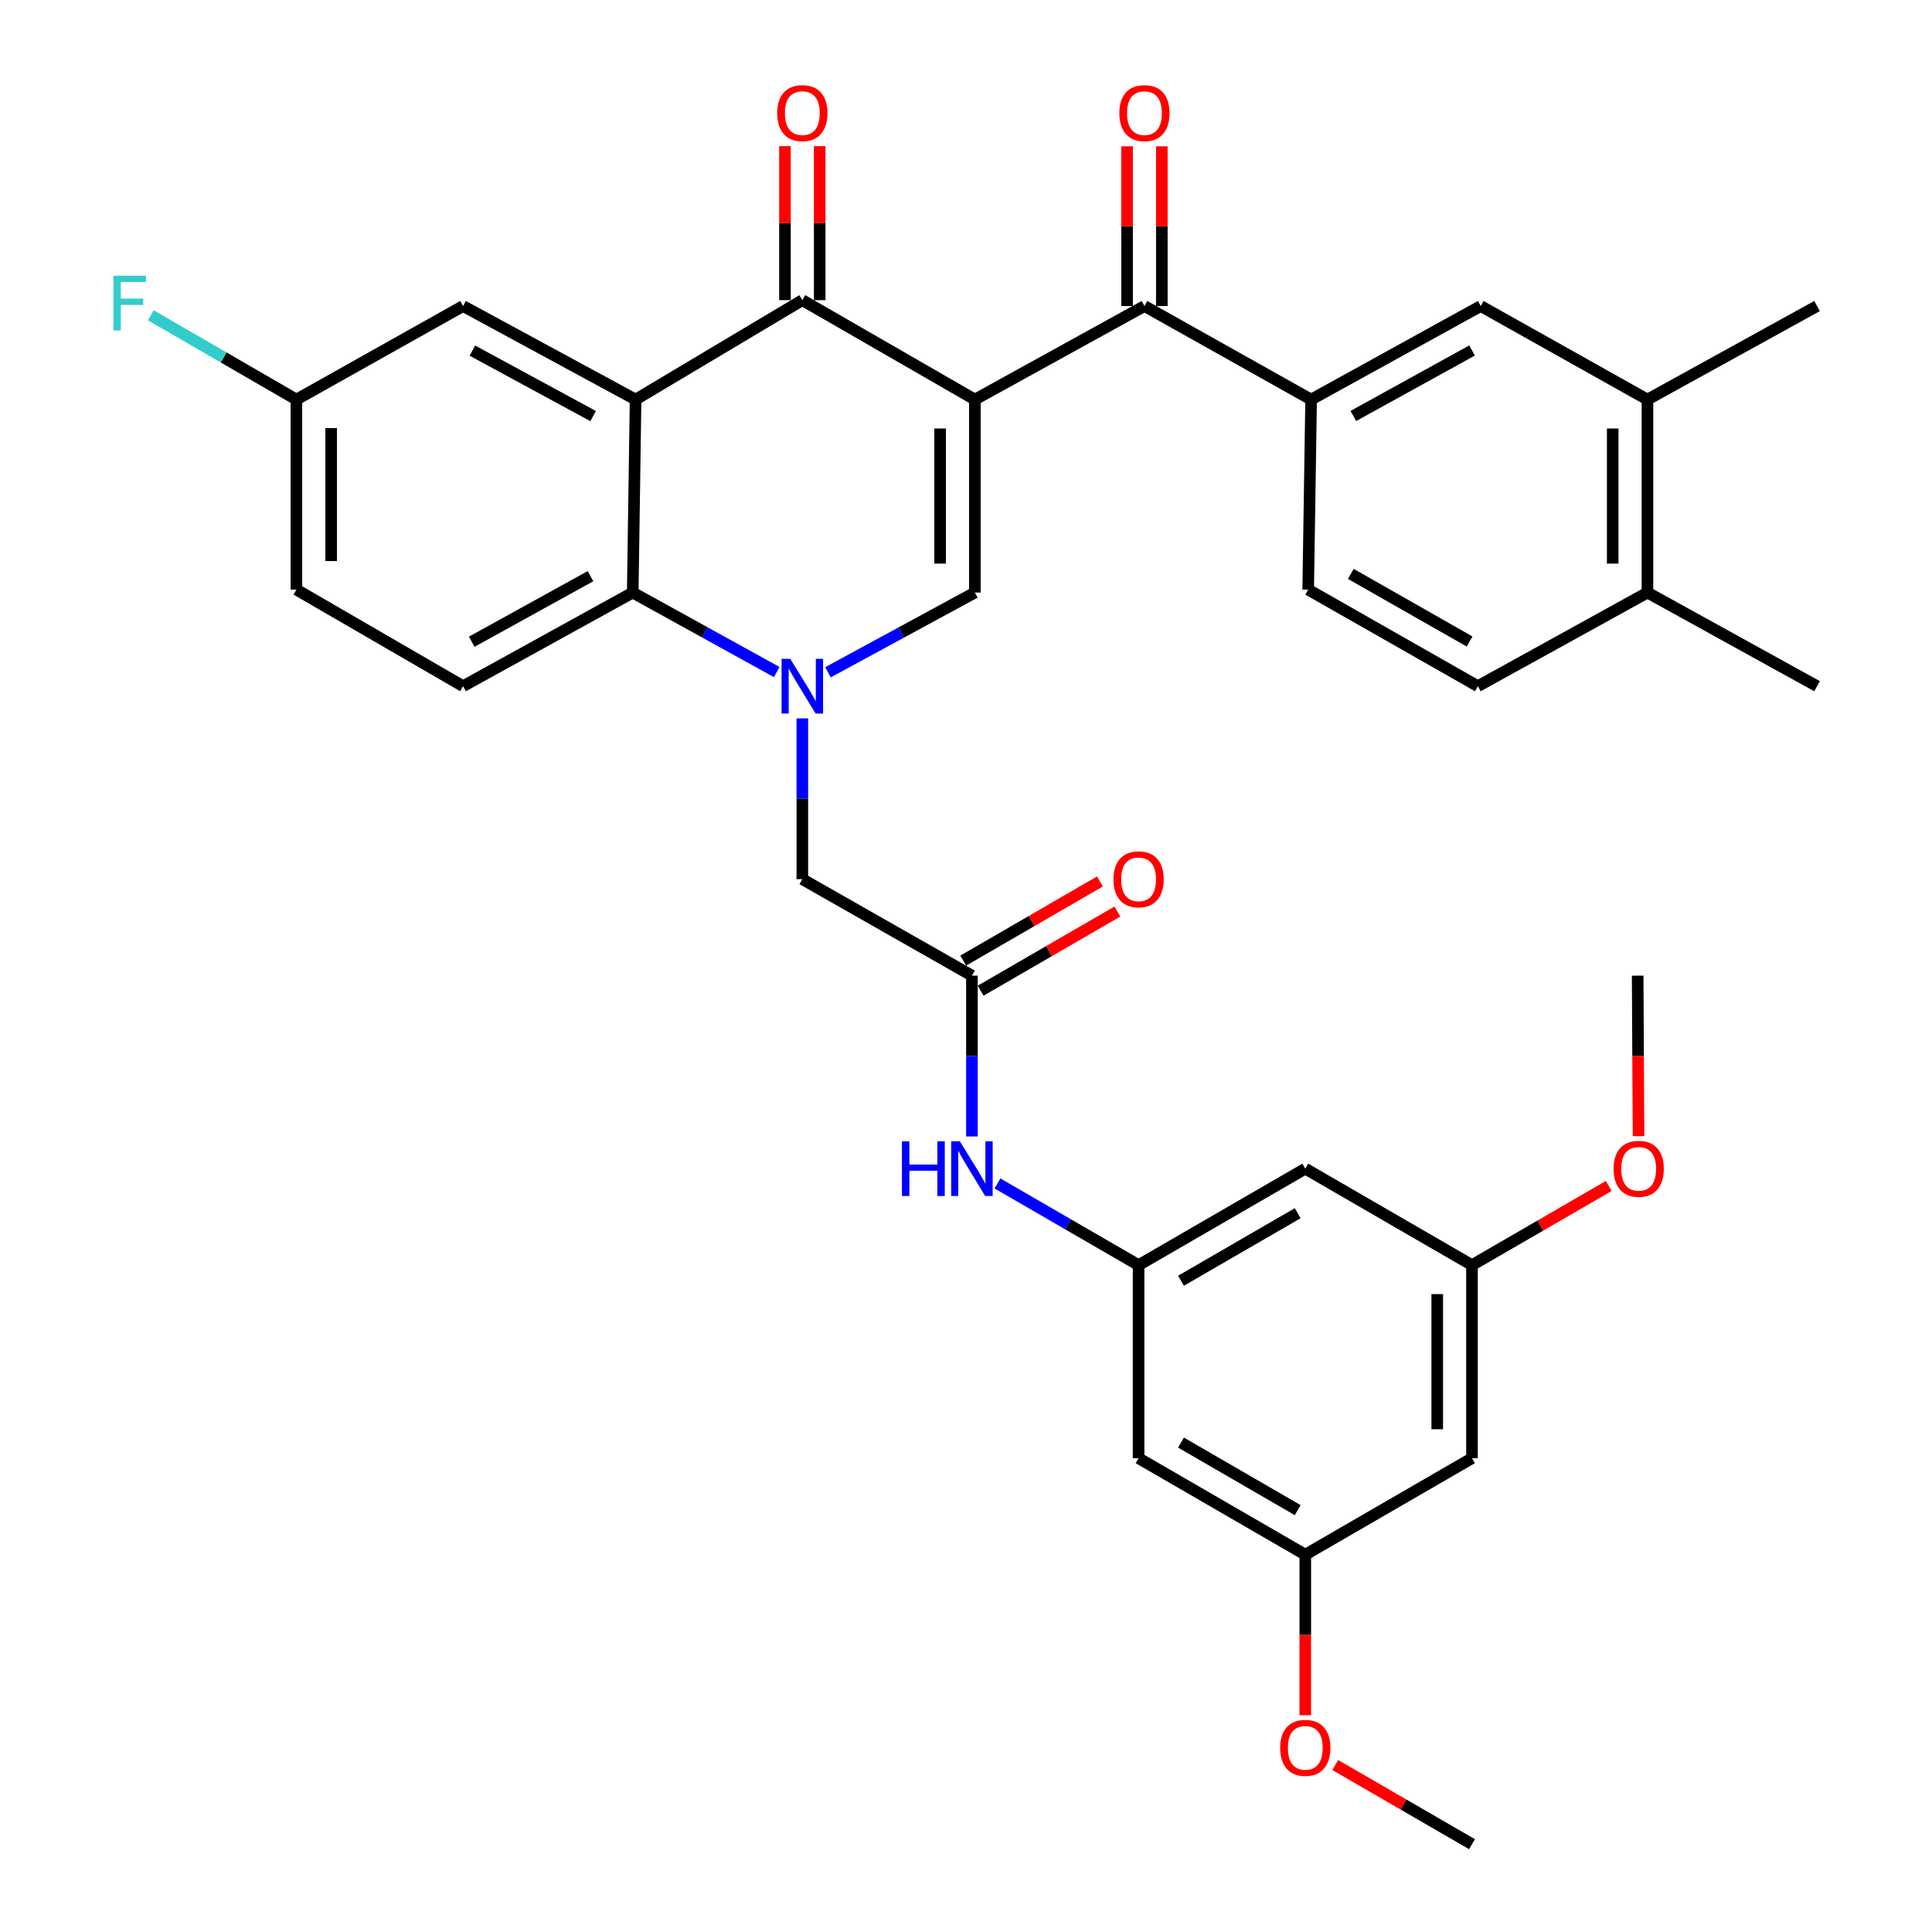 <?xml version='1.0' encoding='iso-8859-1'?>
<svg version='1.1' baseProfile='full'
              xmlns='http://www.w3.org/2000/svg'
                      xmlns:rdkit='http://www.rdkit.org/xml'
                      xmlns:xlink='http://www.w3.org/1999/xlink'
                  xml:space='preserve'
width='1000px' height='1000px' viewBox='0 0 1000 1000'>
<!-- END OF HEADER -->
<rect style='opacity:1.0;fill:#FFFFFF;stroke:none' width='1000' height='1000' x='0' y='0'> </rect>
<path class='bond-1' d='M 504.586,206.817 L 415.284,155.356' style='fill:none;fill-rule:evenodd;stroke:#000000;stroke-width:6px;stroke-linecap:butt;stroke-linejoin:miter;stroke-opacity:1' />
<path class='bond-2' d='M 504.586,206.817 L 504.586,306.71' style='fill:none;fill-rule:evenodd;stroke:#000000;stroke-width:6px;stroke-linecap:butt;stroke-linejoin:miter;stroke-opacity:1' />
<path class='bond-2' d='M 486.6,221.801 L 486.6,291.726' style='fill:none;fill-rule:evenodd;stroke:#000000;stroke-width:6px;stroke-linecap:butt;stroke-linejoin:miter;stroke-opacity:1' />
<path class='bond-5' d='M 504.586,206.817 L 592.369,158.404' style='fill:none;fill-rule:evenodd;stroke:#000000;stroke-width:6px;stroke-linecap:butt;stroke-linejoin:miter;stroke-opacity:1' />
<path class='bond-0' d='M 428.564,347.966 L 466.575,327.338' style='fill:none;fill-rule:evenodd;stroke:#0000FF;stroke-width:6px;stroke-linecap:butt;stroke-linejoin:miter;stroke-opacity:1' />
<path class='bond-0' d='M 466.575,327.338 L 504.586,306.71' style='fill:none;fill-rule:evenodd;stroke:#000000;stroke-width:6px;stroke-linecap:butt;stroke-linejoin:miter;stroke-opacity:1' />
<path class='bond-4' d='M 402.037,347.86 L 364.769,327.285' style='fill:none;fill-rule:evenodd;stroke:#0000FF;stroke-width:6px;stroke-linecap:butt;stroke-linejoin:miter;stroke-opacity:1' />
<path class='bond-4' d='M 364.769,327.285 L 327.501,306.71' style='fill:none;fill-rule:evenodd;stroke:#000000;stroke-width:6px;stroke-linecap:butt;stroke-linejoin:miter;stroke-opacity:1' />
<path class='bond-8' d='M 415.284,371.83 L 415.284,413.444' style='fill:none;fill-rule:evenodd;stroke:#0000FF;stroke-width:6px;stroke-linecap:butt;stroke-linejoin:miter;stroke-opacity:1' />
<path class='bond-8' d='M 415.284,413.444 L 415.284,455.057' style='fill:none;fill-rule:evenodd;stroke:#000000;stroke-width:6px;stroke-linecap:butt;stroke-linejoin:miter;stroke-opacity:1' />
<path class='bond-3' d='M 415.284,155.356 L 328.98,206.817' style='fill:none;fill-rule:evenodd;stroke:#000000;stroke-width:6px;stroke-linecap:butt;stroke-linejoin:miter;stroke-opacity:1' />
<path class='bond-15' d='M 424.277,155.356 L 424.277,115.504' style='fill:none;fill-rule:evenodd;stroke:#000000;stroke-width:6px;stroke-linecap:butt;stroke-linejoin:miter;stroke-opacity:1' />
<path class='bond-15' d='M 424.277,115.504 L 424.277,75.652' style='fill:none;fill-rule:evenodd;stroke:#FF0000;stroke-width:6px;stroke-linecap:butt;stroke-linejoin:miter;stroke-opacity:1' />
<path class='bond-15' d='M 406.291,155.356 L 406.291,115.504' style='fill:none;fill-rule:evenodd;stroke:#000000;stroke-width:6px;stroke-linecap:butt;stroke-linejoin:miter;stroke-opacity:1' />
<path class='bond-15' d='M 406.291,115.504 L 406.291,75.652' style='fill:none;fill-rule:evenodd;stroke:#FF0000;stroke-width:6px;stroke-linecap:butt;stroke-linejoin:miter;stroke-opacity:1' />
<path class='bond-13' d='M 328.98,206.817 L 239.678,158.404' style='fill:none;fill-rule:evenodd;stroke:#000000;stroke-width:6px;stroke-linecap:butt;stroke-linejoin:miter;stroke-opacity:1' />
<path class='bond-13' d='M 307.013,215.367 L 244.501,181.478' style='fill:none;fill-rule:evenodd;stroke:#000000;stroke-width:6px;stroke-linecap:butt;stroke-linejoin:miter;stroke-opacity:1' />
<path class='bond-35' d='M 328.98,206.817 L 327.501,306.71' style='fill:none;fill-rule:evenodd;stroke:#000000;stroke-width:6px;stroke-linecap:butt;stroke-linejoin:miter;stroke-opacity:1' />
<path class='bond-12' d='M 327.501,306.71 L 239.678,355.173' style='fill:none;fill-rule:evenodd;stroke:#000000;stroke-width:6px;stroke-linecap:butt;stroke-linejoin:miter;stroke-opacity:1' />
<path class='bond-12' d='M 305.638,298.232 L 244.162,332.156' style='fill:none;fill-rule:evenodd;stroke:#000000;stroke-width:6px;stroke-linecap:butt;stroke-linejoin:miter;stroke-opacity:1' />
<path class='bond-6' d='M 592.369,158.404 L 678.633,206.817' style='fill:none;fill-rule:evenodd;stroke:#000000;stroke-width:6px;stroke-linecap:butt;stroke-linejoin:miter;stroke-opacity:1' />
<path class='bond-18' d='M 601.362,158.404 L 601.362,117.066' style='fill:none;fill-rule:evenodd;stroke:#000000;stroke-width:6px;stroke-linecap:butt;stroke-linejoin:miter;stroke-opacity:1' />
<path class='bond-18' d='M 601.362,117.066 L 601.362,75.728' style='fill:none;fill-rule:evenodd;stroke:#FF0000;stroke-width:6px;stroke-linecap:butt;stroke-linejoin:miter;stroke-opacity:1' />
<path class='bond-18' d='M 583.376,158.404 L 583.376,117.066' style='fill:none;fill-rule:evenodd;stroke:#000000;stroke-width:6px;stroke-linecap:butt;stroke-linejoin:miter;stroke-opacity:1' />
<path class='bond-18' d='M 583.376,117.066 L 583.376,75.728' style='fill:none;fill-rule:evenodd;stroke:#FF0000;stroke-width:6px;stroke-linecap:butt;stroke-linejoin:miter;stroke-opacity:1' />
<path class='bond-10' d='M 678.633,206.817 L 766.416,158.404' style='fill:none;fill-rule:evenodd;stroke:#000000;stroke-width:6px;stroke-linecap:butt;stroke-linejoin:miter;stroke-opacity:1' />
<path class='bond-10' d='M 700.487,215.305 L 761.935,181.415' style='fill:none;fill-rule:evenodd;stroke:#000000;stroke-width:6px;stroke-linecap:butt;stroke-linejoin:miter;stroke-opacity:1' />
<path class='bond-23' d='M 678.633,206.817 L 677.114,305.182' style='fill:none;fill-rule:evenodd;stroke:#000000;stroke-width:6px;stroke-linecap:butt;stroke-linejoin:miter;stroke-opacity:1' />
<path class='bond-7' d='M 503.067,504.999 L 415.284,455.057' style='fill:none;fill-rule:evenodd;stroke:#000000;stroke-width:6px;stroke-linecap:butt;stroke-linejoin:miter;stroke-opacity:1' />
<path class='bond-11' d='M 503.067,504.999 L 503.067,546.617' style='fill:none;fill-rule:evenodd;stroke:#000000;stroke-width:6px;stroke-linecap:butt;stroke-linejoin:miter;stroke-opacity:1' />
<path class='bond-11' d='M 503.067,546.617 L 503.067,588.235' style='fill:none;fill-rule:evenodd;stroke:#0000FF;stroke-width:6px;stroke-linecap:butt;stroke-linejoin:miter;stroke-opacity:1' />
<path class='bond-24' d='M 507.573,512.782 L 542.959,492.295' style='fill:none;fill-rule:evenodd;stroke:#000000;stroke-width:6px;stroke-linecap:butt;stroke-linejoin:miter;stroke-opacity:1' />
<path class='bond-24' d='M 542.959,492.295 L 578.345,471.809' style='fill:none;fill-rule:evenodd;stroke:#FF0000;stroke-width:6px;stroke-linecap:butt;stroke-linejoin:miter;stroke-opacity:1' />
<path class='bond-24' d='M 498.561,497.216 L 533.947,476.73' style='fill:none;fill-rule:evenodd;stroke:#000000;stroke-width:6px;stroke-linecap:butt;stroke-linejoin:miter;stroke-opacity:1' />
<path class='bond-24' d='M 533.947,476.73 L 569.333,456.243' style='fill:none;fill-rule:evenodd;stroke:#FF0000;stroke-width:6px;stroke-linecap:butt;stroke-linejoin:miter;stroke-opacity:1' />
<path class='bond-9' d='M 589.331,654.834 L 552.815,633.694' style='fill:none;fill-rule:evenodd;stroke:#000000;stroke-width:6px;stroke-linecap:butt;stroke-linejoin:miter;stroke-opacity:1' />
<path class='bond-9' d='M 552.815,633.694 L 516.299,612.553' style='fill:none;fill-rule:evenodd;stroke:#0000FF;stroke-width:6px;stroke-linecap:butt;stroke-linejoin:miter;stroke-opacity:1' />
<path class='bond-16' d='M 589.331,654.834 L 675.615,604.893' style='fill:none;fill-rule:evenodd;stroke:#000000;stroke-width:6px;stroke-linecap:butt;stroke-linejoin:miter;stroke-opacity:1' />
<path class='bond-16' d='M 611.284,662.91 L 671.683,627.951' style='fill:none;fill-rule:evenodd;stroke:#000000;stroke-width:6px;stroke-linecap:butt;stroke-linejoin:miter;stroke-opacity:1' />
<path class='bond-17' d='M 589.331,654.834 L 589.331,754.758' style='fill:none;fill-rule:evenodd;stroke:#000000;stroke-width:6px;stroke-linecap:butt;stroke-linejoin:miter;stroke-opacity:1' />
<path class='bond-14' d='M 766.416,158.404 L 852.72,206.817' style='fill:none;fill-rule:evenodd;stroke:#000000;stroke-width:6px;stroke-linecap:butt;stroke-linejoin:miter;stroke-opacity:1' />
<path class='bond-27' d='M 239.678,355.173 L 153.424,305.182' style='fill:none;fill-rule:evenodd;stroke:#000000;stroke-width:6px;stroke-linecap:butt;stroke-linejoin:miter;stroke-opacity:1' />
<path class='bond-26' d='M 239.678,158.404 L 153.424,206.817' style='fill:none;fill-rule:evenodd;stroke:#000000;stroke-width:6px;stroke-linecap:butt;stroke-linejoin:miter;stroke-opacity:1' />
<path class='bond-31' d='M 852.72,206.817 L 940.503,158.404' style='fill:none;fill-rule:evenodd;stroke:#000000;stroke-width:6px;stroke-linecap:butt;stroke-linejoin:miter;stroke-opacity:1' />
<path class='bond-36' d='M 852.72,206.817 L 852.72,306.71' style='fill:none;fill-rule:evenodd;stroke:#000000;stroke-width:6px;stroke-linecap:butt;stroke-linejoin:miter;stroke-opacity:1' />
<path class='bond-36' d='M 834.734,221.801 L 834.734,291.726' style='fill:none;fill-rule:evenodd;stroke:#000000;stroke-width:6px;stroke-linecap:butt;stroke-linejoin:miter;stroke-opacity:1' />
<path class='bond-20' d='M 675.615,604.893 L 761.899,654.834' style='fill:none;fill-rule:evenodd;stroke:#000000;stroke-width:6px;stroke-linecap:butt;stroke-linejoin:miter;stroke-opacity:1' />
<path class='bond-19' d='M 589.331,754.758 L 675.615,804.7' style='fill:none;fill-rule:evenodd;stroke:#000000;stroke-width:6px;stroke-linecap:butt;stroke-linejoin:miter;stroke-opacity:1' />
<path class='bond-19' d='M 611.284,746.683 L 671.683,781.642' style='fill:none;fill-rule:evenodd;stroke:#000000;stroke-width:6px;stroke-linecap:butt;stroke-linejoin:miter;stroke-opacity:1' />
<path class='bond-21' d='M 675.615,804.7 L 761.899,754.758' style='fill:none;fill-rule:evenodd;stroke:#000000;stroke-width:6px;stroke-linecap:butt;stroke-linejoin:miter;stroke-opacity:1' />
<path class='bond-30' d='M 675.615,804.7 L 675.615,846.243' style='fill:none;fill-rule:evenodd;stroke:#000000;stroke-width:6px;stroke-linecap:butt;stroke-linejoin:miter;stroke-opacity:1' />
<path class='bond-30' d='M 675.615,846.243 L 675.615,887.786' style='fill:none;fill-rule:evenodd;stroke:#FF0000;stroke-width:6px;stroke-linecap:butt;stroke-linejoin:miter;stroke-opacity:1' />
<path class='bond-29' d='M 761.899,654.834 L 797.295,634.347' style='fill:none;fill-rule:evenodd;stroke:#000000;stroke-width:6px;stroke-linecap:butt;stroke-linejoin:miter;stroke-opacity:1' />
<path class='bond-29' d='M 797.295,634.347 L 832.691,613.86' style='fill:none;fill-rule:evenodd;stroke:#FF0000;stroke-width:6px;stroke-linecap:butt;stroke-linejoin:miter;stroke-opacity:1' />
<path class='bond-38' d='M 761.899,654.834 L 761.899,754.758' style='fill:none;fill-rule:evenodd;stroke:#000000;stroke-width:6px;stroke-linecap:butt;stroke-linejoin:miter;stroke-opacity:1' />
<path class='bond-38' d='M 743.913,669.823 L 743.913,739.77' style='fill:none;fill-rule:evenodd;stroke:#000000;stroke-width:6px;stroke-linecap:butt;stroke-linejoin:miter;stroke-opacity:1' />
<path class='bond-22' d='M 852.72,306.71 L 764.937,355.173' style='fill:none;fill-rule:evenodd;stroke:#000000;stroke-width:6px;stroke-linecap:butt;stroke-linejoin:miter;stroke-opacity:1' />
<path class='bond-32' d='M 852.72,306.71 L 940.503,355.173' style='fill:none;fill-rule:evenodd;stroke:#000000;stroke-width:6px;stroke-linecap:butt;stroke-linejoin:miter;stroke-opacity:1' />
<path class='bond-25' d='M 677.114,305.182 L 764.937,355.173' style='fill:none;fill-rule:evenodd;stroke:#000000;stroke-width:6px;stroke-linecap:butt;stroke-linejoin:miter;stroke-opacity:1' />
<path class='bond-25' d='M 699.185,297.049 L 760.661,332.043' style='fill:none;fill-rule:evenodd;stroke:#000000;stroke-width:6px;stroke-linecap:butt;stroke-linejoin:miter;stroke-opacity:1' />
<path class='bond-28' d='M 153.424,206.817 L 115.743,185.004' style='fill:none;fill-rule:evenodd;stroke:#000000;stroke-width:6px;stroke-linecap:butt;stroke-linejoin:miter;stroke-opacity:1' />
<path class='bond-28' d='M 115.743,185.004 L 78.062,163.192' style='fill:none;fill-rule:evenodd;stroke:#33CCCC;stroke-width:6px;stroke-linecap:butt;stroke-linejoin:miter;stroke-opacity:1' />
<path class='bond-37' d='M 153.424,206.817 L 153.424,305.182' style='fill:none;fill-rule:evenodd;stroke:#000000;stroke-width:6px;stroke-linecap:butt;stroke-linejoin:miter;stroke-opacity:1' />
<path class='bond-37' d='M 171.41,221.571 L 171.41,290.427' style='fill:none;fill-rule:evenodd;stroke:#000000;stroke-width:6px;stroke-linecap:butt;stroke-linejoin:miter;stroke-opacity:1' />
<path class='bond-33' d='M 848.094,588.075 L 847.874,546.537' style='fill:none;fill-rule:evenodd;stroke:#FF0000;stroke-width:6px;stroke-linecap:butt;stroke-linejoin:miter;stroke-opacity:1' />
<path class='bond-33' d='M 847.874,546.537 L 847.654,504.999' style='fill:none;fill-rule:evenodd;stroke:#000000;stroke-width:6px;stroke-linecap:butt;stroke-linejoin:miter;stroke-opacity:1' />
<path class='bond-34' d='M 691.108,913.571 L 726.503,934.058' style='fill:none;fill-rule:evenodd;stroke:#FF0000;stroke-width:6px;stroke-linecap:butt;stroke-linejoin:miter;stroke-opacity:1' />
<path class='bond-34' d='M 726.503,934.058 L 761.899,954.545' style='fill:none;fill-rule:evenodd;stroke:#000000;stroke-width:6px;stroke-linecap:butt;stroke-linejoin:miter;stroke-opacity:1' />
<path  class='atom-1' d='M 409.024 341.013
L 418.304 356.013
Q 419.224 357.493, 420.704 360.173
Q 422.184 362.853, 422.264 363.013
L 422.264 341.013
L 426.024 341.013
L 426.024 369.333
L 422.144 369.333
L 412.184 352.933
Q 411.024 351.013, 409.784 348.813
Q 408.584 346.613, 408.224 345.933
L 408.224 369.333
L 404.544 369.333
L 404.544 341.013
L 409.024 341.013
' fill='#0000FF'/>
<path  class='atom-12' d='M 466.847 590.733
L 470.687 590.733
L 470.687 602.773
L 485.167 602.773
L 485.167 590.733
L 489.007 590.733
L 489.007 619.053
L 485.167 619.053
L 485.167 605.973
L 470.687 605.973
L 470.687 619.053
L 466.847 619.053
L 466.847 590.733
' fill='#0000FF'/>
<path  class='atom-12' d='M 496.807 590.733
L 506.087 605.733
Q 507.007 607.213, 508.487 609.893
Q 509.967 612.573, 510.047 612.733
L 510.047 590.733
L 513.807 590.733
L 513.807 619.053
L 509.927 619.053
L 499.967 602.653
Q 498.807 600.733, 497.567 598.533
Q 496.367 596.333, 496.007 595.653
L 496.007 619.053
L 492.327 619.053
L 492.327 590.733
L 496.807 590.733
' fill='#0000FF'/>
<path  class='atom-16' d='M 402.284 58.55
Q 402.284 51.75, 405.644 47.95
Q 409.004 44.15, 415.284 44.15
Q 421.564 44.15, 424.924 47.95
Q 428.284 51.75, 428.284 58.55
Q 428.284 65.43, 424.884 69.35
Q 421.484 73.23, 415.284 73.23
Q 409.044 73.23, 405.644 69.35
Q 402.284 65.47, 402.284 58.55
M 415.284 70.03
Q 419.604 70.03, 421.924 67.15
Q 424.284 64.23, 424.284 58.55
Q 424.284 52.99, 421.924 50.19
Q 419.604 47.35, 415.284 47.35
Q 410.964 47.35, 408.604 50.15
Q 406.284 52.95, 406.284 58.55
Q 406.284 64.27, 408.604 67.15
Q 410.964 70.03, 415.284 70.03
' fill='#FF0000'/>
<path  class='atom-19' d='M 579.369 58.55
Q 579.369 51.75, 582.729 47.95
Q 586.089 44.15, 592.369 44.15
Q 598.649 44.15, 602.009 47.95
Q 605.369 51.75, 605.369 58.55
Q 605.369 65.43, 601.969 69.35
Q 598.569 73.23, 592.369 73.23
Q 586.129 73.23, 582.729 69.35
Q 579.369 65.47, 579.369 58.55
M 592.369 70.03
Q 596.689 70.03, 599.009 67.15
Q 601.369 64.23, 601.369 58.55
Q 601.369 52.99, 599.009 50.19
Q 596.689 47.35, 592.369 47.35
Q 588.049 47.35, 585.689 50.15
Q 583.369 52.95, 583.369 58.55
Q 583.369 64.27, 585.689 67.15
Q 588.049 70.03, 592.369 70.03
' fill='#FF0000'/>
<path  class='atom-25' d='M 576.331 455.137
Q 576.331 448.337, 579.691 444.537
Q 583.051 440.737, 589.331 440.737
Q 595.611 440.737, 598.971 444.537
Q 602.331 448.337, 602.331 455.137
Q 602.331 462.017, 598.931 465.937
Q 595.531 469.817, 589.331 469.817
Q 583.091 469.817, 579.691 465.937
Q 576.331 462.057, 576.331 455.137
M 589.331 466.617
Q 593.651 466.617, 595.971 463.737
Q 598.331 460.817, 598.331 455.137
Q 598.331 449.577, 595.971 446.777
Q 593.651 443.937, 589.331 443.937
Q 585.011 443.937, 582.651 446.737
Q 580.331 449.537, 580.331 455.137
Q 580.331 460.857, 582.651 463.737
Q 585.011 466.617, 589.331 466.617
' fill='#FF0000'/>
<path  class='atom-29' d='M 58.73 142.715
L 75.57 142.715
L 75.57 145.955
L 62.53 145.955
L 62.53 154.555
L 74.13 154.555
L 74.13 157.835
L 62.53 157.835
L 62.53 171.035
L 58.73 171.035
L 58.73 142.715
' fill='#33CCCC'/>
<path  class='atom-30' d='M 835.183 604.973
Q 835.183 598.173, 838.543 594.373
Q 841.903 590.573, 848.183 590.573
Q 854.463 590.573, 857.823 594.373
Q 861.183 598.173, 861.183 604.973
Q 861.183 611.853, 857.783 615.773
Q 854.383 619.653, 848.183 619.653
Q 841.943 619.653, 838.543 615.773
Q 835.183 611.893, 835.183 604.973
M 848.183 616.453
Q 852.503 616.453, 854.823 613.573
Q 857.183 610.653, 857.183 604.973
Q 857.183 599.413, 854.823 596.613
Q 852.503 593.773, 848.183 593.773
Q 843.863 593.773, 841.503 596.573
Q 839.183 599.373, 839.183 604.973
Q 839.183 610.693, 841.503 613.573
Q 843.863 616.453, 848.183 616.453
' fill='#FF0000'/>
<path  class='atom-31' d='M 662.615 904.684
Q 662.615 897.884, 665.975 894.084
Q 669.335 890.284, 675.615 890.284
Q 681.895 890.284, 685.255 894.084
Q 688.615 897.884, 688.615 904.684
Q 688.615 911.564, 685.215 915.484
Q 681.815 919.364, 675.615 919.364
Q 669.375 919.364, 665.975 915.484
Q 662.615 911.604, 662.615 904.684
M 675.615 916.164
Q 679.935 916.164, 682.255 913.284
Q 684.615 910.364, 684.615 904.684
Q 684.615 899.124, 682.255 896.324
Q 679.935 893.484, 675.615 893.484
Q 671.295 893.484, 668.935 896.284
Q 666.615 899.084, 666.615 904.684
Q 666.615 910.404, 668.935 913.284
Q 671.295 916.164, 675.615 916.164
' fill='#FF0000'/>
</svg>
